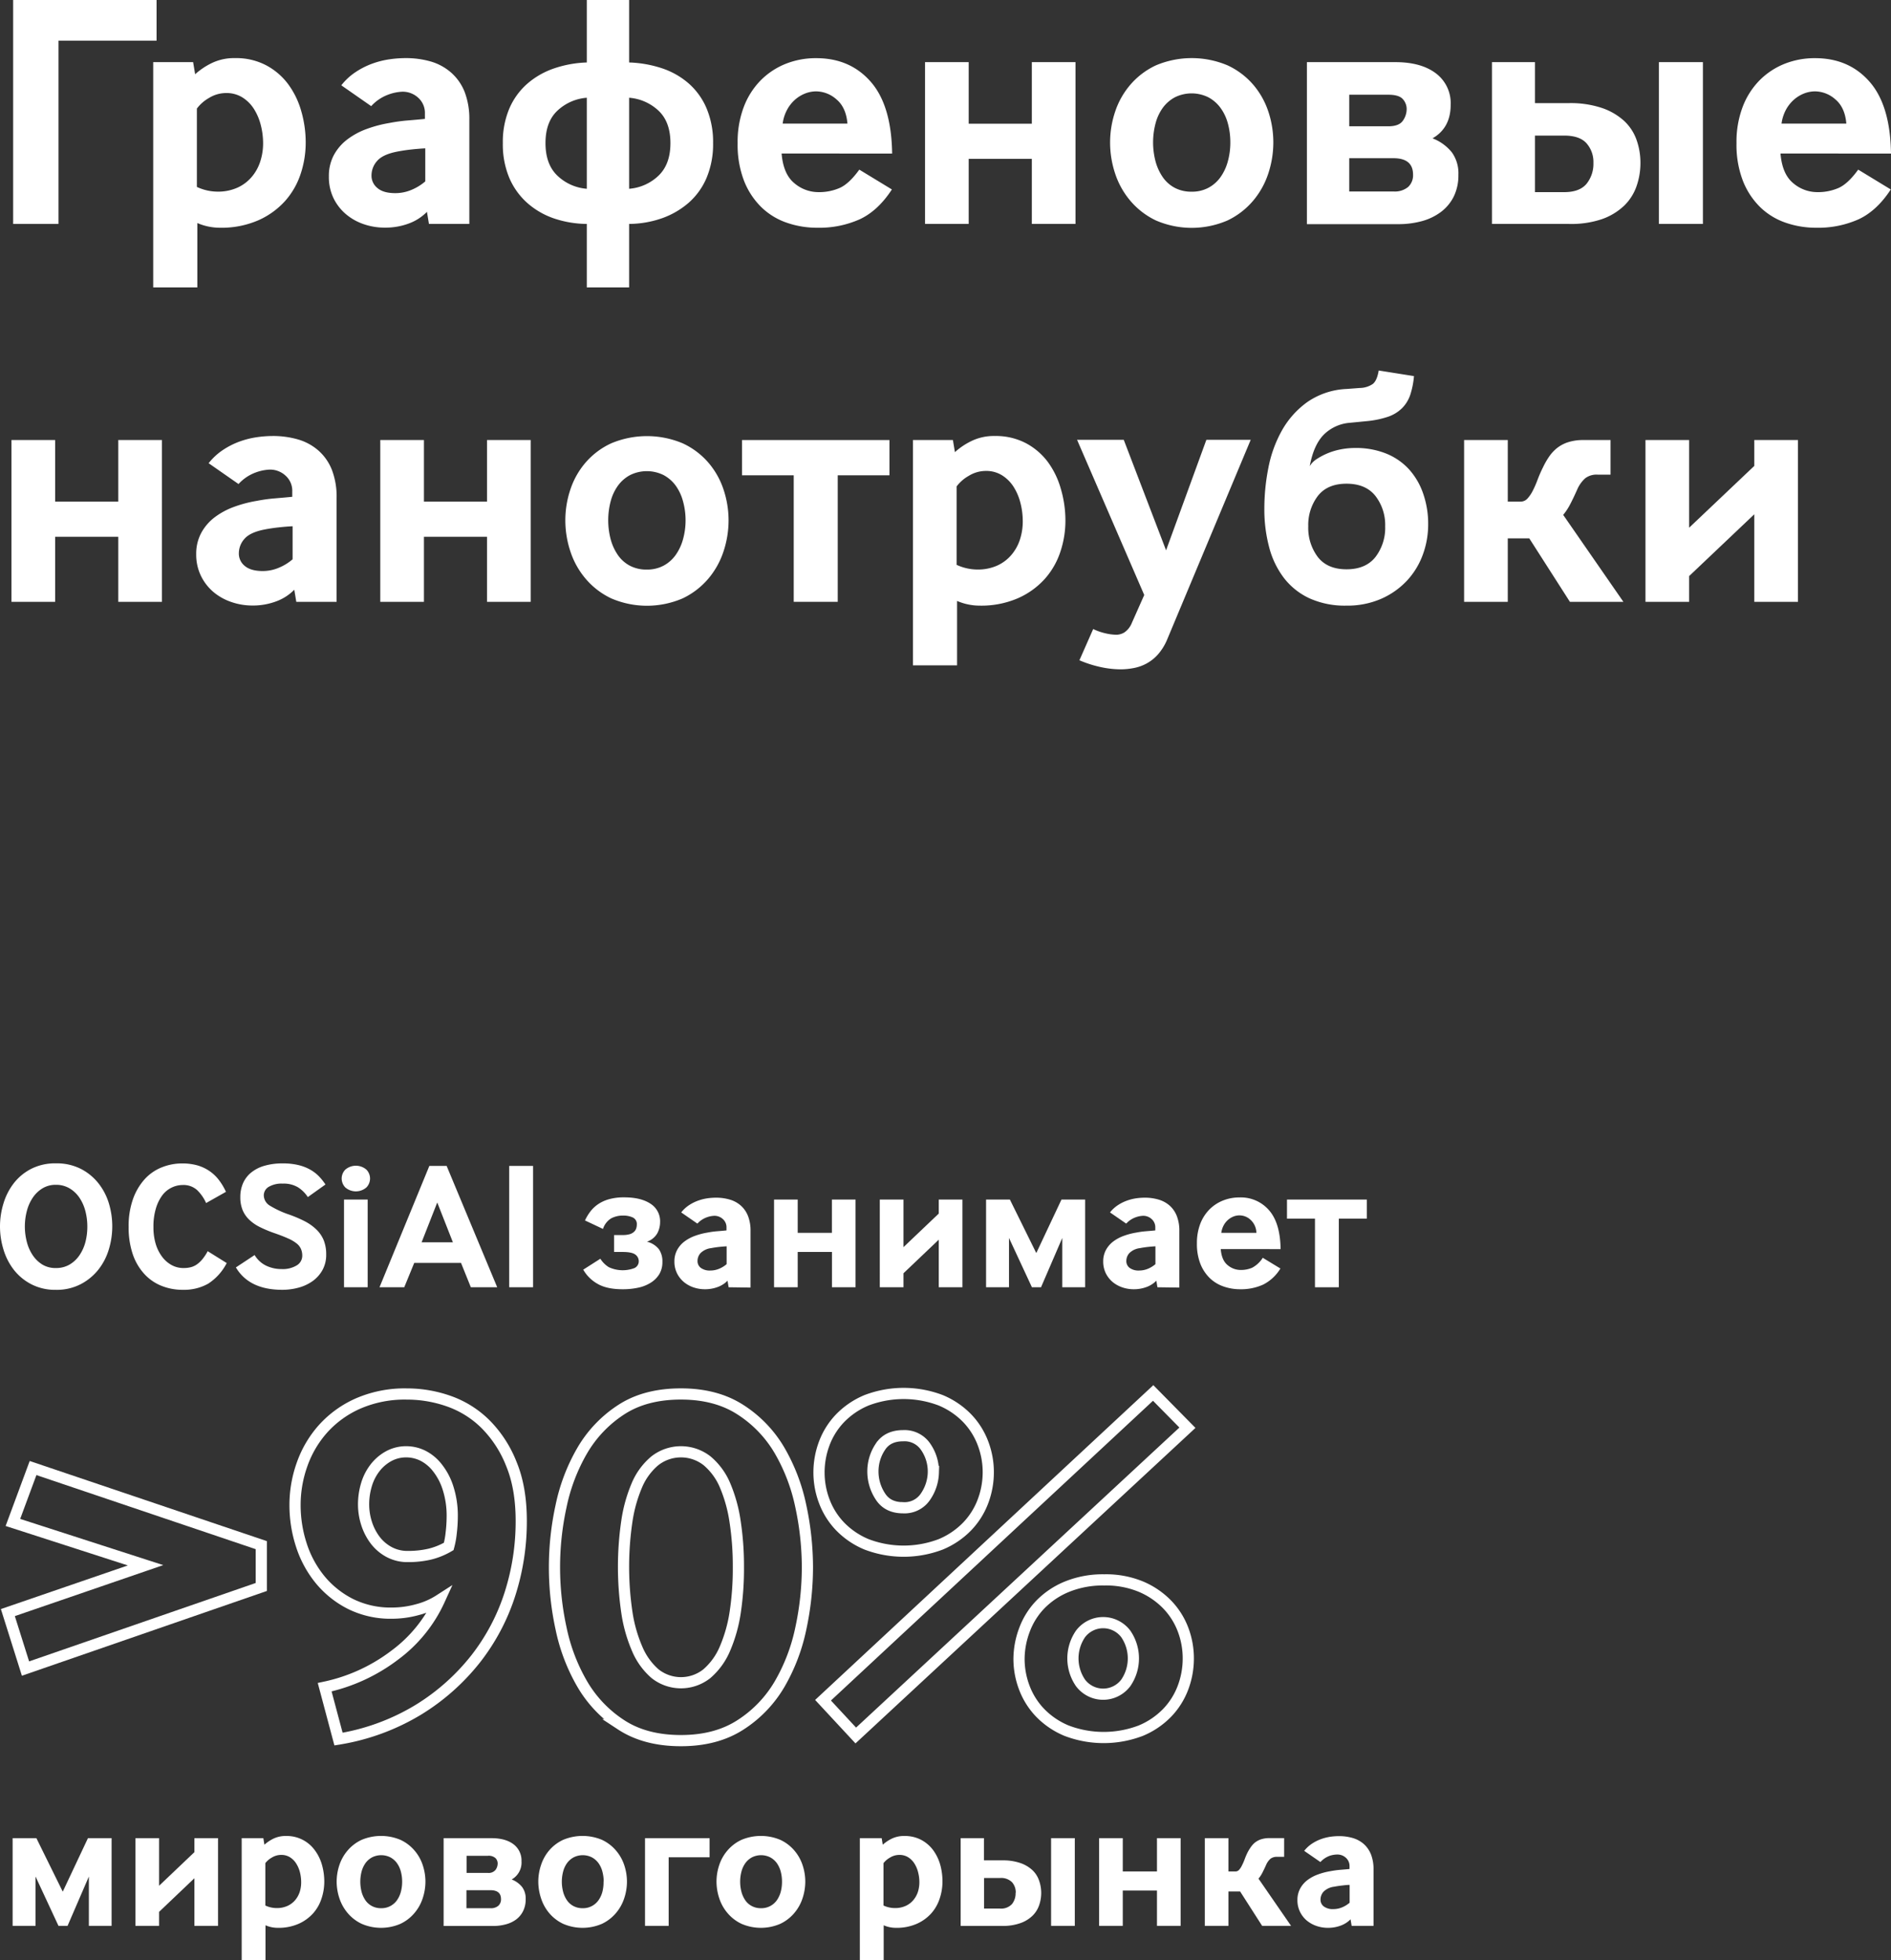 <?xml version="1.0" encoding="UTF-8"?> <svg xmlns="http://www.w3.org/2000/svg" viewBox="0 0 675.61 700.29"><rect x="0" y="0" width="675.61" height="700.29" fill="#333333" stroke="none"/> <defs> <style>.cls-1{fill:#fff;}.cls-2{fill:none;stroke:#fff;stroke-miterlimit:10;stroke-width:4px;}</style> </defs> <g id="Layer_2" data-name="Layer 2"> <g id="Слой_1" data-name="Слой 1"> <path class="cls-1" d="M20.9,14.52V80H4.7V0H55.94V14.52Z"></path> <path class="cls-1" d="M109.22,51a35.24,35.24,0,0,1-1.8,11.1,27.42,27.42,0,0,1-5.58,9.72,28.17,28.17,0,0,1-9.6,6.9A33,33,0,0,1,78.5,81.36a20.42,20.42,0,0,1-8-1.68v23H54.74V22.2H69l.72,4.32a25.26,25.26,0,0,1,5.76-3.9A18.33,18.33,0,0,1,84,20.76a23,23,0,0,1,11,2.52,23.53,23.53,0,0,1,7.86,6.66,29.84,29.84,0,0,1,4.74,9.66A40.27,40.27,0,0,1,109.22,51ZM94,51.24a26.19,26.19,0,0,0-.84-6.6,19.72,19.72,0,0,0-2.46-5.76A13.24,13.24,0,0,0,86.6,34.8a10.64,10.64,0,0,0-5.82-1.56A11.64,11.64,0,0,0,74.66,35a14.1,14.1,0,0,0-4.32,3.78v28a17.69,17.69,0,0,0,7.32,1.68A16.91,16.91,0,0,0,84.92,67a14.59,14.59,0,0,0,5.1-3.9,16.13,16.13,0,0,0,3-5.52A20.92,20.92,0,0,0,94,51.24Z"></path> <path class="cls-1" d="M153.25,80l-.71-4.32a17.46,17.46,0,0,1-6.42,4.14,23.75,23.75,0,0,1-8.58,1.5A22.8,22.8,0,0,1,130,80.1a19.56,19.56,0,0,1-6.42-3.6,17.54,17.54,0,0,1-4.45-5.76A17.32,17.32,0,0,1,117.5,63a15.77,15.77,0,0,1,1.79-7.62,17.43,17.43,0,0,1,4.81-5.58,26.15,26.15,0,0,1,6.9-3.72,44.75,44.75,0,0,1,8.21-2.16,58.91,58.91,0,0,1,6.6-.9q3.6-.3,6-.54V40.56a7.26,7.26,0,0,0-2.39-5.64,8.18,8.18,0,0,0-5.65-2.16,16.38,16.38,0,0,0-5.15,1.08,15.37,15.37,0,0,0-6,4.08l-10.68-7.44a21.57,21.57,0,0,1,5.22-4.8,27.81,27.81,0,0,1,6-3,30.92,30.92,0,0,1,6.05-1.5,40.15,40.15,0,0,1,5.52-.42A32.13,32.13,0,0,1,154,22a19.14,19.14,0,0,1,7.25,4A18.08,18.08,0,0,1,166,32.82a26.85,26.85,0,0,1,1.68,10V80Zm-1.31-27c-1.61.08-3.3.22-5.11.42s-3.5.46-5.1.78q-5,1-7,3.3a7.79,7.79,0,0,0-2,5.1,5.64,5.64,0,0,0,2.17,4.62Q137,69,141.25,69a14.81,14.81,0,0,0,5.83-1.2,18.13,18.13,0,0,0,4.86-3Z"></path> <path class="cls-1" d="M254.77,51.12a31.09,31.09,0,0,1-2.28,12.3,24.62,24.62,0,0,1-6.36,8.94,29.4,29.4,0,0,1-9.54,5.58A36.46,36.46,0,0,1,224.77,80v22.68H209.65V80a37.55,37.55,0,0,1-11.82-2,28,28,0,0,1-9.54-5.58,25.31,25.31,0,0,1-6.36-8.94,31,31,0,0,1-2.28-12.36,30.65,30.65,0,0,1,2.28-12.24A24.73,24.73,0,0,1,188.29,30a28.58,28.58,0,0,1,9.54-5.52,40,40,0,0,1,11.82-2.16V0h15.12V22.32a41.31,41.31,0,0,1,11.82,2.1,27.78,27.78,0,0,1,9.54,5.46,24.62,24.62,0,0,1,6.36,8.94A31.09,31.09,0,0,1,254.77,51.12Zm-45.12-16.2a17.24,17.24,0,0,0-10.5,4.62q-4.26,4-4.26,11.58t4.26,11.64a17.08,17.08,0,0,0,10.5,4.68Zm29.88,16.2q0-7.56-4.26-11.58a17.24,17.24,0,0,0-10.5-4.62V67.44a17.08,17.08,0,0,0,10.5-4.68Q239.53,58.68,239.53,51.12Z"></path> <path class="cls-1" d="M279.25,54.84q.6,7.32,4.5,10.56a13.28,13.28,0,0,0,8.7,3.24,18.35,18.35,0,0,0,7.56-1.5q3.36-1.5,7-6.54l11.64,7.08q-4.92,7.56-11.4,10.62A35.36,35.36,0,0,1,292,81.36a32.92,32.92,0,0,1-10.92-1.8A24.42,24.42,0,0,1,272,74a27,27,0,0,1-6.18-9.42,35.79,35.79,0,0,1-2.28-13.44,35.2,35.2,0,0,1,2.22-13,27.38,27.38,0,0,1,6.06-9.48,26.34,26.34,0,0,1,8.94-5.88,29,29,0,0,1,10.86-2q12.12,0,19.5,8.46t7.62,25.62Zm23.52-10.68q-.48-5.76-3.9-8.64a11.11,11.11,0,0,0-7.26-2.88,10.88,10.88,0,0,0-4,.78,12.17,12.17,0,0,0-3.66,2.28,13,13,0,0,0-2.82,3.66,14.35,14.35,0,0,0-1.5,4.8Z"></path> <path class="cls-1" d="M368.65,80V56.76H346.09V80h-15.6V22.2h15.6v22h22.56v-22h15.6V80Z"></path> <path class="cls-1" d="M454.93,50.88a35.24,35.24,0,0,1-1.8,11.1,29.05,29.05,0,0,1-5.46,9.78,27.4,27.4,0,0,1-9.12,7,32.25,32.25,0,0,1-25.56,0,27.4,27.4,0,0,1-9.12-7A29.05,29.05,0,0,1,398.41,62a35.24,35.24,0,0,1-1.8-11.1,34.69,34.69,0,0,1,1.8-11,28.51,28.51,0,0,1,5.46-9.66A27.1,27.1,0,0,1,413,23.34a32.94,32.94,0,0,1,25.56,0,27.1,27.1,0,0,1,9.12,6.84,28.51,28.51,0,0,1,5.46,9.66A34.69,34.69,0,0,1,454.93,50.88Zm-15.36,0a25.45,25.45,0,0,0-.9-6.84A16.77,16.77,0,0,0,436,38.46a12.9,12.9,0,0,0-4.32-3.72,13.47,13.47,0,0,0-11.88,0,12.9,12.9,0,0,0-4.32,3.72A16.77,16.77,0,0,0,412.87,44a26.67,26.67,0,0,0,0,13.74,18.36,18.36,0,0,0,2.58,5.58,12.09,12.09,0,0,0,4.26,3.78,12.67,12.67,0,0,0,6.06,1.38,12.4,12.4,0,0,0,5.94-1.38A12.64,12.64,0,0,0,436,63.36a17.56,17.56,0,0,0,2.64-5.58A25.26,25.26,0,0,0,439.57,50.88Z"></path> <path class="cls-1" d="M521.05,62.4a17.13,17.13,0,0,1-1.68,7.86,15.52,15.52,0,0,1-4.56,5.46A20.07,20.07,0,0,1,508,79a31.8,31.8,0,0,1-8.4,1.08H466.93V22.2h31.56q9.24,0,14.52,4a13.3,13.3,0,0,1,5.28,11.22q0,8.28-6.48,12a16.49,16.49,0,0,1,6.9,5A12.78,12.78,0,0,1,521.05,62.4ZM502.57,39a5.27,5.27,0,0,0-1.38-3.6q-1.38-1.56-5.22-1.56H482.05V45.12H496q3.84,0,5.22-2A7.24,7.24,0,0,0,502.57,39Zm2.28,23.4q0-5.88-7-5.88H482.05V68.4h15.84a7.42,7.42,0,0,0,5.22-1.62A5.69,5.69,0,0,0,504.85,62.4Z"></path> <path class="cls-1" d="M586.09,58.2a25,25,0,0,1-1.38,8.28,17.87,17.87,0,0,1-4.44,7,22.08,22.08,0,0,1-7.92,4.8A34.18,34.18,0,0,1,560.53,80H533.05V22.2h15.36V36.84h12.12a35.26,35.26,0,0,1,11.82,1.74,22.4,22.4,0,0,1,7.92,4.62A17,17,0,0,1,584.71,50,24.46,24.46,0,0,1,586.09,58.2Zm-16.8,0a10.07,10.07,0,0,0-2.46-7q-2.46-2.76-8-2.76H548.41V68.64h10.44q5.52,0,8-3A11.35,11.35,0,0,0,569.29,58.2ZM592.69,80V22.2h15.72V80Z"></path> <path class="cls-1" d="M636.13,54.84q.6,7.32,4.5,10.56a13.28,13.28,0,0,0,8.7,3.24,18.35,18.35,0,0,0,7.56-1.5q3.36-1.5,7-6.54l11.64,7.08q-4.92,7.56-11.4,10.62a35.36,35.36,0,0,1-15.24,3.06,32.92,32.92,0,0,1-10.92-1.8A24.42,24.42,0,0,1,628.87,74a27,27,0,0,1-6.18-9.42,35.79,35.79,0,0,1-2.28-13.44,35.2,35.2,0,0,1,2.22-13,27.38,27.38,0,0,1,6.06-9.48,26.34,26.34,0,0,1,8.94-5.88,29,29,0,0,1,10.86-2q12.12,0,19.5,8.46t7.62,25.62Zm23.52-10.68q-.48-5.76-3.9-8.64a11.11,11.11,0,0,0-7.26-2.88,10.88,10.88,0,0,0-4,.78,12.17,12.17,0,0,0-3.66,2.28A13,13,0,0,0,638,39.36a14.35,14.35,0,0,0-1.5,4.8Z"></path> <path class="cls-1" d="M42.26,215V191.76H19.7V215H4.1V157.2H19.7v22H42.26v-22h15.6V215Z"></path> <path class="cls-1" d="M105.86,215l-.72-4.32a17.3,17.3,0,0,1-6.42,4.14,23.71,23.71,0,0,1-8.58,1.5,22.89,22.89,0,0,1-7.5-1.26,19.76,19.76,0,0,1-6.42-3.6,17.65,17.65,0,0,1-4.44-5.76A17.33,17.33,0,0,1,70.1,198a15.66,15.66,0,0,1,1.8-7.62,17.4,17.4,0,0,1,4.8-5.58,26.47,26.47,0,0,1,6.9-3.72,45.06,45.06,0,0,1,8.22-2.16,58.59,58.59,0,0,1,6.6-.9q3.6-.3,6-.54v-1.92a7.23,7.23,0,0,0-2.4-5.64,8.16,8.16,0,0,0-5.64-2.16,16.49,16.49,0,0,0-5.16,1.08,15.44,15.44,0,0,0-6,4.08l-10.68-7.44a21.94,21.94,0,0,1,5.22-4.8,28,28,0,0,1,6-3,31.19,31.19,0,0,1,6.06-1.5,40,40,0,0,1,5.52-.42,32.06,32.06,0,0,1,9.24,1.26,19.11,19.11,0,0,1,7.26,4,18,18,0,0,1,4.74,6.84,26.65,26.65,0,0,1,1.68,10V215Zm-1.32-27q-2.4.12-5.1.42t-5.1.78q-5,1-7,3.3a7.73,7.73,0,0,0-2,5.1,5.64,5.64,0,0,0,2.16,4.62Q89.66,204,93.86,204a14.72,14.72,0,0,0,5.82-1.2,17.82,17.82,0,0,0,4.86-3Z"></path> <path class="cls-1" d="M174,215V191.76H151.46V215h-15.6V157.2h15.6v22H174v-22h15.6V215Z"></path> <path class="cls-1" d="M260.3,185.88a35.24,35.24,0,0,1-1.8,11.1,29.05,29.05,0,0,1-5.46,9.78,27.51,27.51,0,0,1-9.12,7,32.25,32.25,0,0,1-25.56,0,27.3,27.3,0,0,1-9.12-7,28.88,28.88,0,0,1-5.46-9.78,35.24,35.24,0,0,1-1.8-11.1,34.69,34.69,0,0,1,1.8-11,28.34,28.34,0,0,1,5.46-9.66,27,27,0,0,1,9.12-6.84,32.94,32.94,0,0,1,25.56,0,27.2,27.2,0,0,1,9.12,6.84,28.51,28.51,0,0,1,5.46,9.66A34.69,34.69,0,0,1,260.3,185.88Zm-15.36,0A25.45,25.45,0,0,0,244,179a17,17,0,0,0-2.64-5.58,12.9,12.9,0,0,0-4.32-3.72,13.47,13.47,0,0,0-11.88,0,12.71,12.71,0,0,0-4.32,3.72,16.77,16.77,0,0,0-2.64,5.58,26.67,26.67,0,0,0,0,13.74,18.13,18.13,0,0,0,2.58,5.58,12,12,0,0,0,4.26,3.78,12.64,12.64,0,0,0,6.06,1.38,12.46,12.46,0,0,0,5.94-1.38,12.64,12.64,0,0,0,4.32-3.78,17.77,17.77,0,0,0,2.64-5.58A25.26,25.26,0,0,0,244.94,185.88Z"></path> <path class="cls-1" d="M299.3,169.8V215H283.58V169.8H265.1V157.2h52.68v12.6Z"></path> <path class="cls-1" d="M380.65,186a35,35,0,0,1-1.8,11.1,27.42,27.42,0,0,1-5.58,9.72,28.17,28.17,0,0,1-9.6,6.9,33,33,0,0,1-13.73,2.64,20.34,20.34,0,0,1-8-1.68v23H326.17V157.2h14.28l.72,4.32a25.12,25.12,0,0,1,5.77-3.9,18.26,18.26,0,0,1,8.51-1.86,23.11,23.11,0,0,1,11,2.52,23.59,23.59,0,0,1,7.85,6.66A29.84,29.84,0,0,1,379,174.6,40.27,40.27,0,0,1,380.65,186Zm-15.24.24a26.19,26.19,0,0,0-.84-6.6,19.72,19.72,0,0,0-2.46-5.76A13.24,13.24,0,0,0,358,169.8a10.64,10.64,0,0,0-5.82-1.56A11.63,11.63,0,0,0,346.1,170a14,14,0,0,0-4.33,3.78v28a17.7,17.7,0,0,0,7.33,1.68,16.9,16.9,0,0,0,7.25-1.44,14.5,14.5,0,0,0,5.1-3.9,16.13,16.13,0,0,0,3-5.52A20.92,20.92,0,0,0,365.41,186.24Z"></path> <path class="cls-1" d="M416.89,228.72a19.3,19.3,0,0,1-3.12,5,15,15,0,0,1-4,3.24,15.61,15.61,0,0,1-4.62,1.68,25.33,25.33,0,0,1-4.86.48,34.39,34.39,0,0,1-6.9-.78,41.13,41.13,0,0,1-7.74-2.46l4.92-11.16a20.78,20.78,0,0,0,4.5,1.56,18.36,18.36,0,0,0,3.78.48,5.67,5.67,0,0,0,2.88-.84,7.46,7.46,0,0,0,2.64-3.36l4.44-10-24-55.44h16.68l15.12,39.48,14.4-39.48h15.84Z"></path> <path class="cls-1" d="M510.25,187.32a31.21,31.21,0,0,1-1.92,10.86,27.38,27.38,0,0,1-5.64,9.24,28,28,0,0,1-9.18,6.48A30.24,30.24,0,0,1,481,216.36a30.64,30.64,0,0,1-13.08-2.58,24.53,24.53,0,0,1-9.12-7.2,30.9,30.9,0,0,1-5.34-11,52.64,52.64,0,0,1-1.74-13.92,75.08,75.08,0,0,1,1.44-14.52A44.49,44.49,0,0,1,458,153.78a31.45,31.45,0,0,1,9.06-10.14,26.69,26.69,0,0,1,14-4.68l4.8-.36a8.41,8.41,0,0,0,4.62-1.44q1.5-1.2,2.1-4.8l12.6,2a29.27,29.27,0,0,1-1.32,6.66,12.27,12.27,0,0,1-2.94,4.8,13.22,13.22,0,0,1-5,3.06,33.68,33.68,0,0,1-7.5,1.56l-6.12.6a14.81,14.81,0,0,0-9.36,4.26q-3.6,3.66-5,11.22a7.92,7.92,0,0,1,2.58-2.58,23.81,23.81,0,0,1,8.58-3.42,26.88,26.88,0,0,1,5-.48,28.91,28.91,0,0,1,11.16,2,22.46,22.46,0,0,1,8.22,5.7,25.1,25.1,0,0,1,5,8.64A32.72,32.72,0,0,1,510.25,187.32Zm-15.36.72a16.91,16.91,0,0,0-3.48-10.86q-3.48-4.38-10.32-4.38t-10.26,4.38A17.11,17.11,0,0,0,467.41,188a17.3,17.3,0,0,0,3.42,11q3.42,4.38,10.26,4.38T491.41,199A17.1,17.1,0,0,0,494.89,188Z"></path> <path class="cls-1" d="M560.89,215l-14.52-22.68h-7.68V215h-15.6V157.2h15.6v22h4.56a3.26,3.26,0,0,0,2.46-1.08,12.36,12.36,0,0,0,1.92-2.82,37.66,37.66,0,0,0,1.74-4,46.92,46.92,0,0,1,1.92-4.38,28.29,28.29,0,0,1,2-3.54,14.58,14.58,0,0,1,2.76-3.12,12.49,12.49,0,0,1,4-2.22,17.5,17.5,0,0,1,5.76-.84h9.6v12.36h-4.68a6.7,6.7,0,0,0-4.32,1.26,11.44,11.44,0,0,0-2.88,4q-1.44,3.24-2.58,5.4a20.69,20.69,0,0,1-2.46,3.72L580,215Z"></path> <path class="cls-1" d="M626.77,215V183.72L603.49,205.8V215h-15.6V157.2h15.6v31.32l23.28-22.08V157.2h15.6V215Z"></path> <path class="cls-2" d="M9.11,596.09l-6.3-20L52,559.19,4.61,543.89l7.2-19.44L93.35,552v14.94Z"></path> <path class="cls-2" d="M186.23,543.35a85,85,0,0,1-4,26,74.36,74.36,0,0,1-12.24,23.22,77.78,77.78,0,0,1-20.43,18.18,79.36,79.36,0,0,1-28.62,10.53L116,602.75a62.76,62.76,0,0,0,25-11.43,50.53,50.53,0,0,0,16-19.71,26.84,26.84,0,0,1-7.83,3.42,34.22,34.22,0,0,1-9.09,1.26A32.24,32.24,0,0,1,125.21,573a33.83,33.83,0,0,1-10.89-8.73,37.69,37.69,0,0,1-6.66-12.33,46.05,46.05,0,0,1-2.25-14.31,43.08,43.08,0,0,1,2.52-14.49,38.13,38.13,0,0,1,7.47-12.69,36.82,36.82,0,0,1,12.42-9A41.82,41.82,0,0,1,145.37,498a45,45,0,0,1,15.12,2.61,35.09,35.09,0,0,1,13,8.19,41.76,41.76,0,0,1,9.18,14.13Q186.23,531.47,186.23,543.35Zm-24.66-1.44A32.23,32.23,0,0,0,160,531.38a22.66,22.66,0,0,0-3.87-7.2A15.33,15.33,0,0,0,151,520a13.47,13.47,0,0,0-5.76-1.35,13,13,0,0,0-6.48,1.62,15.68,15.68,0,0,0-4.86,4.23,18.28,18.28,0,0,0-3,6,24.5,24.5,0,0,0-1,6.84,22.32,22.32,0,0,0,1.08,6.93,19.89,19.89,0,0,0,3.06,5.94,15.36,15.36,0,0,0,4.95,4.23,13.87,13.87,0,0,0,6.75,1.62,34,34,0,0,0,7.65-.81,25.06,25.06,0,0,0,6.93-2.79,29.79,29.79,0,0,0,.9-4.95A50.41,50.41,0,0,0,161.57,541.91Z"></path> <path class="cls-2" d="M288.47,559.91a104.26,104.26,0,0,1-2.34,21.78,66.45,66.45,0,0,1-7.56,19.89,43.22,43.22,0,0,1-13.95,14.58q-8.73,5.67-21.33,5.67-12.78,0-21.42-5.67A43.54,43.54,0,0,1,208,601.58a66.18,66.18,0,0,1-7.56-19.89,102.53,102.53,0,0,1,0-43.56A66.18,66.18,0,0,1,208,518.24a43.54,43.54,0,0,1,13.86-14.58q8.64-5.67,21.42-5.67,12.6,0,21.33,5.67a43.22,43.22,0,0,1,13.95,14.58,66.45,66.45,0,0,1,7.56,19.89A104.26,104.26,0,0,1,288.47,559.91Zm-24.66-.18a104.26,104.26,0,0,0-1.17-16.11,52.34,52.34,0,0,0-3.6-13,23.22,23.22,0,0,0-6.39-8.73,15.14,15.14,0,0,0-18.72,0,23.11,23.11,0,0,0-6.39,8.73,51.91,51.91,0,0,0-3.6,13,111.5,111.5,0,0,0,0,32.22A51.82,51.82,0,0,0,227.63,589a24.16,24.16,0,0,0,6.39,8.91,14.88,14.88,0,0,0,18.54,0A24.16,24.16,0,0,0,259,589a52.65,52.65,0,0,0,3.69-13.14A104.26,104.26,0,0,0,263.81,559.73Z"></path> <path class="cls-2" d="M353.09,525.89a29.5,29.5,0,0,1-1.89,10.44,26.29,26.29,0,0,1-5.67,9,28.24,28.24,0,0,1-9.45,6.39,37.23,37.23,0,0,1-26.46,0,28.24,28.24,0,0,1-9.45-6.39,26.29,26.29,0,0,1-5.67-9,29,29,0,0,1-1.89-10.26,29.5,29.5,0,0,1,1.89-10.44,26.29,26.29,0,0,1,5.67-9,28.24,28.24,0,0,1,9.45-6.39,37.23,37.23,0,0,1,26.46,0,28.24,28.24,0,0,1,9.45,6.39,26.29,26.29,0,0,1,5.67,9A29,29,0,0,1,353.09,525.89ZM305.75,620l-11.7-12.6L412,497.63l12.24,12.42Zm27.72-94.32a15.44,15.44,0,0,0-2.7-8.73,9.09,9.09,0,0,0-8.1-4.05q-5.6,0-8.19,4.05a15.74,15.74,0,0,0-2.61,8.73,16.17,16.17,0,0,0,2.61,8.82q2.59,4.14,8.19,4.14a9,9,0,0,0,8.1-4.14A15.87,15.87,0,0,0,333.47,525.71Zm91.08,66.78a29.5,29.5,0,0,1-1.89,10.44,26.29,26.29,0,0,1-5.67,9,28.24,28.24,0,0,1-9.45,6.39,37.23,37.23,0,0,1-26.46,0,28.24,28.24,0,0,1-9.45-6.39,26.29,26.29,0,0,1-5.67-9,29,29,0,0,1-1.89-10.26A29.74,29.74,0,0,1,366,582.32a26.1,26.1,0,0,1,5.67-9.09,28,28,0,0,1,9.54-6.39,34,34,0,0,1,13.32-2.43,32.71,32.71,0,0,1,13.14,2.43,28.55,28.55,0,0,1,9.36,6.39,26.29,26.29,0,0,1,5.67,9A29,29,0,0,1,424.55,592.49Zm-19.62,0a15.44,15.44,0,0,0-2.7-8.73,10.13,10.13,0,0,0-16.2,0,15.46,15.46,0,0,0,0,17.46,10.12,10.12,0,0,0,16.2,0A15.44,15.44,0,0,0,404.93,592.49Z"></path> <path class="cls-1" d="M40.11,438.16a28.25,28.25,0,0,1-1.24,8.22,21.61,21.61,0,0,1-3.77,7.25,19.56,19.56,0,0,1-6.31,5.16,18.61,18.61,0,0,1-8.83,2,18.49,18.49,0,0,1-8.78-2,19,19,0,0,1-6.24-5.16,22.2,22.2,0,0,1-3.7-7.25,27.9,27.9,0,0,1,0-16.45,22.15,22.15,0,0,1,3.7-7.24,18.57,18.57,0,0,1,6.24-5.14A18.84,18.84,0,0,1,20,415.6a19,19,0,0,1,8.83,1.95,19.12,19.12,0,0,1,6.31,5.14,21.56,21.56,0,0,1,3.77,7.24A28.27,28.27,0,0,1,40.11,438.16Zm-8.91,0a21.9,21.9,0,0,0-.71-5.56,15.44,15.44,0,0,0-2.15-4.78,11,11,0,0,0-3.54-3.31A9.35,9.35,0,0,0,20,423.27a9,9,0,0,0-4.78,1.24,11.19,11.19,0,0,0-3.48,3.31,15.2,15.2,0,0,0-2.14,4.78,21.79,21.79,0,0,0,0,11.11,15.1,15.1,0,0,0,2.14,4.78,11.22,11.22,0,0,0,3.48,3.32A9.07,9.07,0,0,0,20,453a9.44,9.44,0,0,0,4.84-1.23,11,11,0,0,0,3.54-3.32,15.34,15.34,0,0,0,2.15-4.78A21.82,21.82,0,0,0,31.2,438.16Z"></path> <path class="cls-1" d="M74.36,458.6a17.57,17.57,0,0,1-9,2.18,20.09,20.09,0,0,1-7.86-1.5,16.67,16.67,0,0,1-6.14-4.39,19.84,19.84,0,0,1-4-7.05,29.75,29.75,0,0,1-1.4-9.49,28.68,28.68,0,0,1,1.6-10.11,21.15,21.15,0,0,1,4.22-7.08A16.47,16.47,0,0,1,57.88,417a19.49,19.49,0,0,1,7.18-1.37,19.94,19.94,0,0,1,5.4.68,15,15,0,0,1,4.32,2,14.55,14.55,0,0,1,3.38,3.18,22,22,0,0,1,2.57,4.29l-7.09,4a14.9,14.9,0,0,0-3.21-4.62,7.22,7.22,0,0,0-5.17-1.82,9,9,0,0,0-3.9.91A9.23,9.23,0,0,0,58,427a15,15,0,0,0-2.3,4.71,22.35,22.35,0,0,0-.88,6.66,20.7,20.7,0,0,0,.84,6.11A14.7,14.7,0,0,0,58,449.08,10.72,10.72,0,0,0,61.42,452a8.77,8.77,0,0,0,4.23,1,10.25,10.25,0,0,0,2.37-.26,6.65,6.65,0,0,0,2.18-.94,9.86,9.86,0,0,0,2-1.82,16.49,16.49,0,0,0,2-3L81,451.22A19.08,19.08,0,0,1,74.36,458.6Z"></path> <path class="cls-1" d="M116.54,448.17a11.12,11.12,0,0,1-1.33,5.55,12,12,0,0,1-3.51,3.94,15.58,15.58,0,0,1-5,2.34,22.06,22.06,0,0,1-5.85.78q-11.82,0-16.57-8l6.69-4.42a9.74,9.74,0,0,0,4,3.74,12.69,12.69,0,0,0,5.72,1.27,9.6,9.6,0,0,0,5.3-1.3,4,4,0,0,0,2-3.45,6,6,0,0,0-.45-2.4,5.18,5.18,0,0,0-1.56-2,13.5,13.5,0,0,0-3.06-1.79c-1.3-.59-2.94-1.23-4.94-1.92a43.94,43.94,0,0,1-5-2.08,15.31,15.31,0,0,1-3.84-2.6,10.3,10.3,0,0,1-2.44-3.48,12,12,0,0,1-.84-4.71,12.26,12.26,0,0,1,.94-4.87A10.27,10.27,0,0,1,89.6,419a13.31,13.31,0,0,1,4.78-2.5,22.74,22.74,0,0,1,6.69-.88,23.14,23.14,0,0,1,5.63.62,16.09,16.09,0,0,1,4.22,1.66,13.85,13.85,0,0,1,3.09,2.4,20.05,20.05,0,0,1,2.27,2.86l-6.3,4.49a11.82,11.82,0,0,0-3.45-3.45,9.92,9.92,0,0,0-5.52-1.36A9,9,0,0,0,96,424,3.54,3.54,0,0,0,94.25,427a4.36,4.36,0,0,0,2.21,3.74,33.93,33.93,0,0,0,6.63,3.09,45.27,45.27,0,0,1,5.82,2.47,17.52,17.52,0,0,1,4.19,3,11.35,11.35,0,0,1,2.57,3.81A13.45,13.45,0,0,1,116.54,448.17Z"></path> <path class="cls-1" d="M132.21,421a4.65,4.65,0,0,1-1.27,3.18,5.76,5.76,0,0,1-7.6,0,4.65,4.65,0,0,1-1.27-3.18,4.58,4.58,0,0,1,1.27-3.12,5.76,5.76,0,0,1,7.6,0A4.58,4.58,0,0,1,132.21,421Zm-9.3,38.87V428.54h8.45v31.33Z"></path> <path class="cls-1" d="M168.22,459.87l-3.51-8.71H148l-3.57,8.71h-8.84l17.81-43.36h6.17l18.07,43.36Zm-12-30.29-5.59,14.23h11.18Z"></path> <path class="cls-1" d="M181.93,459.87V416.51h8.52v43.36Z"></path> <path class="cls-1" d="M236.66,450.83a8.33,8.33,0,0,1-1.07,4.29,9.38,9.38,0,0,1-3,3.06,13.54,13.54,0,0,1-4.48,1.82,25.83,25.83,0,0,1-5.66.58q-5.72,0-9.07-2a13.48,13.48,0,0,1-5-5l6.11-3.9a9.59,9.59,0,0,0,3,3,11.74,11.74,0,0,0,9.19.33,2.65,2.65,0,0,0,1.53-2.54A2.88,2.88,0,0,0,227,448.2c-.83-.63-2.34-.94-4.55-.94h-3.06v-6.05h3.12a8.45,8.45,0,0,0,2.54-.32,3.77,3.77,0,0,0,1.52-.88,2.88,2.88,0,0,0,.75-1.2,4.56,4.56,0,0,0,.2-1.3,2.58,2.58,0,0,0-1.43-2.57,8.08,8.08,0,0,0-3.51-.68,8.8,8.8,0,0,0-4.23,1,6.91,6.91,0,0,0-2.92,3.77L209,436a17.09,17.09,0,0,1,1.91-3.18,12,12,0,0,1,2.8-2.64,13.41,13.41,0,0,1,3.93-1.78,19.58,19.58,0,0,1,5.4-.65c3.94,0,7.06.75,9.36,2.27a7.41,7.41,0,0,1,3.44,6.57,8.52,8.52,0,0,1-1,4,6.77,6.77,0,0,1-3.7,3,7.8,7.8,0,0,1,4.25,2.66A7.56,7.56,0,0,1,236.66,450.83Z"></path> <path class="cls-1" d="M260.32,459.87l-.39-2.34a9.38,9.38,0,0,1-3.48,2.24,12.85,12.85,0,0,1-4.64.81,12.59,12.59,0,0,1-4.07-.68,10.8,10.8,0,0,1-3.47-1.95,9.68,9.68,0,0,1-2.41-3.12,9.34,9.34,0,0,1-.91-4.19,8.49,8.49,0,0,1,1-4.13,9.32,9.32,0,0,1,2.6-3,14.18,14.18,0,0,1,3.73-2,24.53,24.53,0,0,1,4.46-1.17,31.13,31.13,0,0,1,3.57-.49c1.3-.1,2.38-.2,3.25-.29v-1a3.9,3.9,0,0,0-1.3-3.05,4.41,4.41,0,0,0-3.05-1.17,8.93,8.93,0,0,0-2.8.58,8.38,8.38,0,0,0-3.25,2.21l-5.78-4a12,12,0,0,1,2.82-2.6,15.64,15.64,0,0,1,3.25-1.62,17.59,17.59,0,0,1,3.29-.82,21.83,21.83,0,0,1,3-.22,17.18,17.18,0,0,1,5,.68,10.27,10.27,0,0,1,3.93,2.14,9.73,9.73,0,0,1,2.57,3.71,14.34,14.34,0,0,1,.91,5.43v20.15Zm-.71-14.63c-.87.05-1.79.12-2.77.23s-1.89.25-2.76.42a6.41,6.41,0,0,0-3.8,1.79,4.16,4.16,0,0,0-1.07,2.76,3,3,0,0,0,1.17,2.5,5.36,5.36,0,0,0,3.44.95,8,8,0,0,0,3.15-.65,9.9,9.9,0,0,0,2.64-1.63Z"></path> <path class="cls-1" d="M297.24,459.87V447.26H285v12.61h-8.45V428.54H285v11.89h12.22V428.54h8.45v31.33Z"></path> <path class="cls-1" d="M335.4,459.87v-17l-12.61,12v5h-8.46V428.54h8.46v17l12.61-12v-5h8.45v31.33Z"></path> <path class="cls-1" d="M379.53,459.87V442.25l-7.6,17.62h-3.25l-8.19-17.62v17.62H352.3V428.54h8.51l9.43,19.11,9-19.11h8.45v31.33Z"></path> <path class="cls-1" d="M413.52,459.87l-.38-2.34a9.46,9.46,0,0,1-3.48,2.24,12.9,12.9,0,0,1-4.65.81,12.49,12.49,0,0,1-4.06-.68,10.85,10.85,0,0,1-3.48-1.95,9.68,9.68,0,0,1-2.41-3.12,9.48,9.48,0,0,1-.91-4.19,8.49,8.49,0,0,1,1-4.13,9.44,9.44,0,0,1,2.6-3,14.09,14.09,0,0,1,3.74-2,24.21,24.21,0,0,1,4.45-1.17,31.13,31.13,0,0,1,3.57-.49c1.3-.1,2.39-.2,3.25-.29v-1a3.9,3.9,0,0,0-1.3-3.05,4.4,4.4,0,0,0-3.05-1.17,8.82,8.82,0,0,0-2.79.58,8.38,8.38,0,0,0-3.25,2.21l-5.79-4a11.81,11.81,0,0,1,2.83-2.6,15.17,15.17,0,0,1,3.25-1.62,17.49,17.49,0,0,1,3.28-.82,21.83,21.83,0,0,1,3-.22,17.13,17.13,0,0,1,5,.68,10.39,10.39,0,0,1,3.94,2.14,9.71,9.71,0,0,1,2.56,3.71,14.34,14.34,0,0,1,.91,5.43v20.15Zm-.71-14.63c-.87.05-1.79.12-2.76.23s-1.9.25-2.77.42a6.44,6.44,0,0,0-3.8,1.79,4.21,4.21,0,0,0-1.07,2.76,3,3,0,0,0,1.17,2.5,5.38,5.38,0,0,0,3.44.95,8.05,8.05,0,0,0,3.16-.65,10,10,0,0,0,2.63-1.63Z"></path> <path class="cls-1" d="M436.14,446.22q.33,4,2.44,5.72a7.19,7.19,0,0,0,4.71,1.75,10,10,0,0,0,4.1-.81,10.21,10.21,0,0,0,3.77-3.54l6.3,3.83a15.24,15.24,0,0,1-6.17,5.75,19.08,19.08,0,0,1-8.26,1.66,17.78,17.78,0,0,1-5.91-1,13.23,13.23,0,0,1-4.91-3,14.61,14.61,0,0,1-3.35-5.1,19.42,19.42,0,0,1-1.23-7.28,19.13,19.13,0,0,1,1.2-7,14.88,14.88,0,0,1,3.28-5.13,14.26,14.26,0,0,1,4.85-3.19,15.6,15.6,0,0,1,5.88-1.1,13.3,13.3,0,0,1,10.56,4.58q4,4.57,4.13,13.88Zm12.74-5.79a6.49,6.49,0,0,0-2.11-4.68,5.78,5.78,0,0,0-6.11-1.14,6.88,6.88,0,0,0-3.51,3.22,7.83,7.83,0,0,0-.81,2.6Z"></path> <path class="cls-1" d="M478.33,435.36v24.51h-8.52V435.36h-10v-6.82h28.54v6.82Z"></path> <path class="cls-1" d="M31.75,688V670.39L24.14,688H20.89L12.7,670.39V688H4.51V656.68H13l9.42,19.11,9-19.11h8.45V688Z"></path> <path class="cls-1" d="M69.45,688V671L56.84,683v5H48.39V656.68h8.45v17l12.61-12v-5H77.9V688Z"></path> <path class="cls-1" d="M115.86,672.28a19.1,19.1,0,0,1-1,6,14.7,14.7,0,0,1-3,5.26,15.27,15.27,0,0,1-5.2,3.74,17.76,17.76,0,0,1-7.44,1.43,11,11,0,0,1-4.36-.91v12.48H86.35V656.68h7.73l.39,2.34a13.85,13.85,0,0,1,3.12-2.12,10,10,0,0,1,4.62-1,12.33,12.33,0,0,1,10.2,5A16,16,0,0,1,115,666.1,22,22,0,0,1,115.86,672.28Zm-8.26.13a14.34,14.34,0,0,0-.45-3.58,10.74,10.74,0,0,0-1.34-3.12,7.17,7.17,0,0,0-2.21-2.21,5.74,5.74,0,0,0-3.15-.84,6.27,6.27,0,0,0-3.31.94,7.62,7.62,0,0,0-2.34,2v15.14a9.5,9.5,0,0,0,4,.91,9.12,9.12,0,0,0,3.93-.78,7.89,7.89,0,0,0,2.77-2.11,9,9,0,0,0,1.62-3A11.24,11.24,0,0,0,107.6,672.41Z"></path> <path class="cls-1" d="M152,672.21a19.06,19.06,0,0,1-1,6,15.53,15.53,0,0,1-3,5.3,14.7,14.7,0,0,1-4.94,3.77,17.46,17.46,0,0,1-13.84,0,14.8,14.8,0,0,1-4.94-3.77,15.7,15.7,0,0,1-3-5.3,19,19,0,0,1-1-6,18.77,18.77,0,0,1,1-6,15.48,15.48,0,0,1,3-5.23,14.78,14.78,0,0,1,4.94-3.71,17.92,17.92,0,0,1,13.84,0,14.68,14.68,0,0,1,4.94,3.71,15.32,15.32,0,0,1,3,5.23A18.78,18.78,0,0,1,152,672.21Zm-8.32,0a14,14,0,0,0-.49-3.7,9.24,9.24,0,0,0-1.43-3,7.08,7.08,0,0,0-2.34-2,7.29,7.29,0,0,0-6.44,0,7.08,7.08,0,0,0-2.34,2,9.44,9.44,0,0,0-1.43,3,14.65,14.65,0,0,0,0,7.44,9.88,9.88,0,0,0,1.4,3,6.59,6.59,0,0,0,2.31,2,6.82,6.82,0,0,0,3.28.75,6.71,6.71,0,0,0,3.22-.75,6.87,6.87,0,0,0,2.34-2,9.48,9.48,0,0,0,1.43-3A13.87,13.87,0,0,0,143.68,672.21Z"></path> <path class="cls-1" d="M187.81,678.45a9.23,9.23,0,0,1-.91,4.26,8.47,8.47,0,0,1-2.47,3,10.84,10.84,0,0,1-3.7,1.75,17.24,17.24,0,0,1-4.55.59H158.5V656.68h17.09q5,0,7.87,2.17a7.24,7.24,0,0,1,2.86,6.08,6.92,6.92,0,0,1-3.51,6.5,8.93,8.93,0,0,1,3.73,2.7A6.87,6.87,0,0,1,187.81,678.45Zm-10-12.67a2.84,2.84,0,0,0-.75-1.95,3.65,3.65,0,0,0-2.82-.85h-7.54v6.11h7.54a3.18,3.18,0,0,0,2.82-1.1A3.94,3.94,0,0,0,177.8,665.78ZM179,678.45q0-3.18-3.77-3.18h-8.58v6.43h8.58a4,4,0,0,0,2.82-.88A3.07,3.07,0,0,0,179,678.45Z"></path> <path class="cls-1" d="M224,672.21a19,19,0,0,1-1,6,15.7,15.7,0,0,1-3,5.3,14.8,14.8,0,0,1-4.94,3.77,17.48,17.48,0,0,1-13.85,0,14.8,14.8,0,0,1-4.94-3.77,15.68,15.68,0,0,1-2.95-5.3,19.06,19.06,0,0,1-1-6,18.78,18.78,0,0,1,1-6,15.46,15.46,0,0,1,2.95-5.23,14.78,14.78,0,0,1,4.94-3.71,17.95,17.95,0,0,1,13.85,0A14.78,14.78,0,0,1,220,661a15.48,15.48,0,0,1,3,5.23A18.77,18.77,0,0,1,224,672.21Zm-8.32,0a13.55,13.55,0,0,0-.49-3.7,9,9,0,0,0-1.43-3,7.08,7.08,0,0,0-2.34-2,7.27,7.27,0,0,0-6.43,0,7.08,7.08,0,0,0-2.34,2,9,9,0,0,0-1.43,3,14.37,14.37,0,0,0,0,7.44,9.65,9.65,0,0,0,1.4,3,6.48,6.48,0,0,0,2.3,2,6.86,6.86,0,0,0,3.29.75,6.67,6.67,0,0,0,3.21-.75,6.87,6.87,0,0,0,2.34-2,9.27,9.27,0,0,0,1.43-3A13.48,13.48,0,0,0,215.63,672.21Z"></path> <path class="cls-1" d="M238.9,663.5V688h-8.45V656.68h23.07v6.82Z"></path> <path class="cls-1" d="M287.71,672.21a19,19,0,0,1-1,6,15.7,15.7,0,0,1-3,5.3,14.8,14.8,0,0,1-4.94,3.77,17.46,17.46,0,0,1-13.84,0,14.7,14.7,0,0,1-4.94-3.77,15.53,15.53,0,0,1-3-5.3,19.06,19.06,0,0,1-1-6,18.78,18.78,0,0,1,1-6,15.32,15.32,0,0,1,3-5.23,14.68,14.68,0,0,1,4.94-3.71,17.92,17.92,0,0,1,13.84,0,14.78,14.78,0,0,1,4.94,3.71,15.48,15.48,0,0,1,3,5.23A18.77,18.77,0,0,1,287.71,672.21Zm-8.32,0a14,14,0,0,0-.48-3.7,9.44,9.44,0,0,0-1.43-3,7.08,7.08,0,0,0-2.34-2,7.29,7.29,0,0,0-6.44,0,7.08,7.08,0,0,0-2.34,2,9.24,9.24,0,0,0-1.43,3,14.37,14.37,0,0,0,0,7.44,9.88,9.88,0,0,0,1.4,3,6.51,6.51,0,0,0,2.31,2,6.82,6.82,0,0,0,3.28.75,6.74,6.74,0,0,0,3.22-.75,6.87,6.87,0,0,0,2.34-2,9.7,9.7,0,0,0,1.43-3A13.87,13.87,0,0,0,279.39,672.21Z"></path> <path class="cls-1" d="M336.72,672.28a19.09,19.09,0,0,1-1,6,14.85,14.85,0,0,1-3,5.26,15.27,15.27,0,0,1-5.2,3.74,17.84,17.84,0,0,1-7.45,1.43,11,11,0,0,1-4.35-.91v12.48h-8.52V656.68H315l.39,2.34a13.85,13.85,0,0,1,3.12-2.12,10,10,0,0,1,4.61-1,12.47,12.47,0,0,1,5.95,1.36,12.75,12.75,0,0,1,4.26,3.61,16.38,16.38,0,0,1,2.57,5.23A22,22,0,0,1,336.72,672.28Zm-8.25.13a13.9,13.9,0,0,0-.46-3.58,10.46,10.46,0,0,0-1.33-3.12,7.17,7.17,0,0,0-2.21-2.21,5.79,5.79,0,0,0-3.15-.84,6.31,6.31,0,0,0-3.32.94,7.62,7.62,0,0,0-2.34,2v15.14a9.58,9.58,0,0,0,4,.91,9.12,9.12,0,0,0,3.93-.78,7.76,7.76,0,0,0,2.76-2.11,8.81,8.81,0,0,0,1.63-3A11.24,11.24,0,0,0,328.47,672.41Z"></path> <path class="cls-1" d="M372,676.18a13.46,13.46,0,0,1-.75,4.48,9.61,9.61,0,0,1-2.4,3.77,11.87,11.87,0,0,1-4.29,2.6,18.48,18.48,0,0,1-6.4,1H343.22V656.68h8.32v7.93h6.57a19,19,0,0,1,6.4.94,12.15,12.15,0,0,1,4.29,2.5,9.19,9.19,0,0,1,2.4,3.67A13.26,13.26,0,0,1,372,676.18Zm-9.1,0a5.43,5.43,0,0,0-1.33-3.77,5.52,5.52,0,0,0-4.32-1.5h-5.66v10.92h5.66a5.29,5.29,0,0,0,4.32-1.62A6.15,6.15,0,0,0,362.85,676.18ZM375.53,688V656.68H384V688Z"></path> <path class="cls-1" d="M413.36,688V675.4H401.14V688h-8.45V656.68h8.45v11.89h12.22V656.68h8.45V688Z"></path> <path class="cls-1" d="M450.93,688l-7.87-12.29H438.9V688h-8.45V656.68h8.45v11.89h2.47a1.74,1.74,0,0,0,1.33-.58,6.47,6.47,0,0,0,1-1.53,20.2,20.2,0,0,0,.95-2.15,24.7,24.7,0,0,1,1-2.37A15.24,15.24,0,0,1,446.8,660a8.22,8.22,0,0,1,1.49-1.69,7.09,7.09,0,0,1,2.18-1.2,9.61,9.61,0,0,1,3.12-.45h5.2v6.69h-2.53a3.64,3.64,0,0,0-2.34.68,6.15,6.15,0,0,0-1.56,2.18c-.52,1.17-1,2.15-1.4,2.93a11.3,11.3,0,0,1-1.33,2L461.26,688Z"></path> <path class="cls-1" d="M482.91,688l-.39-2.34a9.38,9.38,0,0,1-3.48,2.24,12.9,12.9,0,0,1-4.65.81,12.49,12.49,0,0,1-4.06-.68,11,11,0,0,1-3.48-1.95,9.51,9.51,0,0,1-2.4-3.12,9.34,9.34,0,0,1-.91-4.19,8.49,8.49,0,0,1,1-4.13,9.44,9.44,0,0,1,2.6-3,14.09,14.09,0,0,1,3.74-2,24.42,24.42,0,0,1,4.45-1.17,33.72,33.72,0,0,1,3.58-.49c1.3-.1,2.38-.2,3.25-.29v-1a3.94,3.94,0,0,0-1.3-3,4.44,4.44,0,0,0-3.06-1.17A8.82,8.82,0,0,0,475,663a8.38,8.38,0,0,0-3.25,2.21l-5.79-4a11.8,11.8,0,0,1,2.83-2.6,15.17,15.17,0,0,1,3.25-1.62,17.49,17.49,0,0,1,3.28-.82,21.83,21.83,0,0,1,3-.22,17.25,17.25,0,0,1,5,.68,10.42,10.42,0,0,1,3.93,2.14,9.84,9.84,0,0,1,2.57,3.71,14.54,14.54,0,0,1,.91,5.43V688Zm-.72-14.63c-.87,0-1.79.12-2.76.23s-1.9.25-2.76.42a6.47,6.47,0,0,0-3.81,1.79,4.21,4.21,0,0,0-1.07,2.76,3,3,0,0,0,1.17,2.5,5.39,5.39,0,0,0,3.45.95,8,8,0,0,0,3.15-.65,9.84,9.84,0,0,0,2.63-1.63Z"></path> </g> </g> </svg> 
